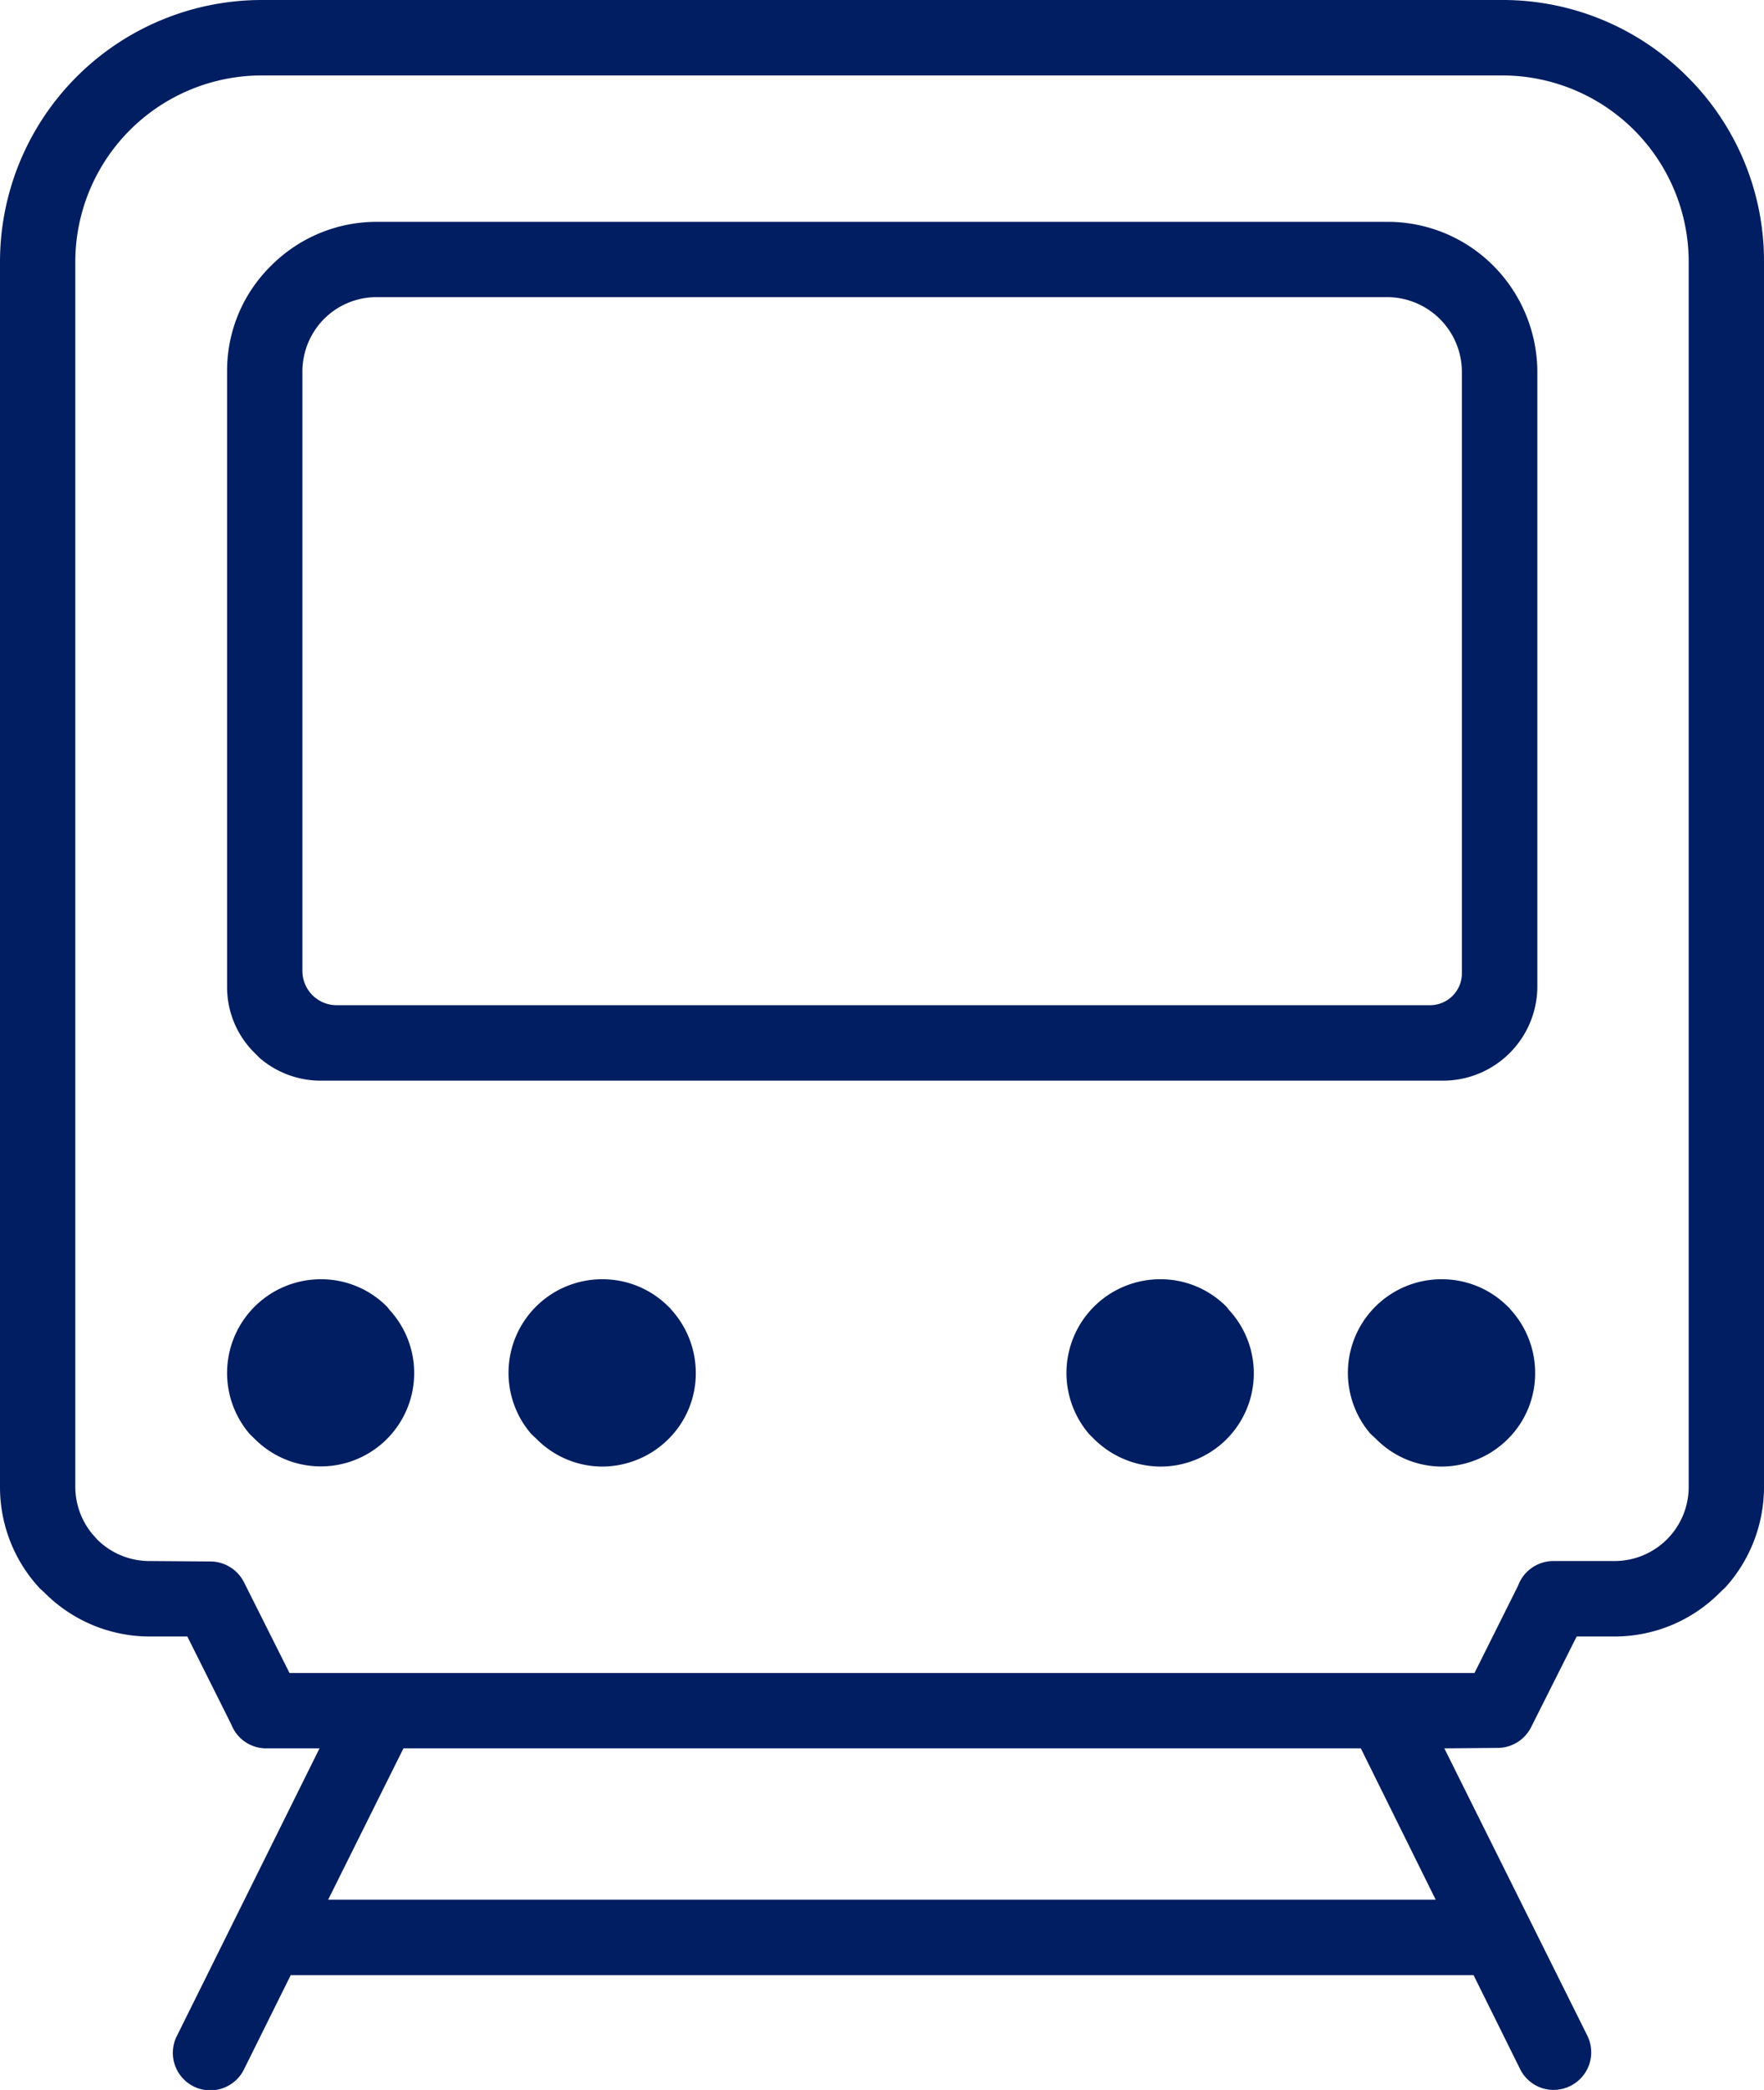 <?xml version="1.0" encoding="UTF-8"?>
<svg xmlns="http://www.w3.org/2000/svg" xmlns:xlink="http://www.w3.org/1999/xlink" id="Shopping_bem_localizado_próximo_ao_metro" data-name="Shopping bem localizado próximo ao metro" width="120.63" height="142.919" viewBox="0 0 120.63 142.919">
  <defs>
    <clipPath id="clip-path">
      <rect id="Retângulo_51" data-name="Retângulo 51" width="120.63" height="142.919" fill="none"></rect>
    </clipPath>
  </defs>
  <g id="Grupo_105" data-name="Grupo 105" clip-path="url(#clip-path)">
    <path id="Caminho_60" data-name="Caminho 60" d="M26.67,89.61l-.07-.08a1.41,1.41,0,0,0-.14-.18,6.343,6.343,0,0,0-4.53-1.87,6.41,6.41,0,0,0-4.85,10.59l.32.31a6.382,6.382,0,0,0,9.27-8.77m19.28,0-.07-.08c-.03-.03-.05-.07-.08-.1l-.09-.08a6.36,6.36,0,0,0-4.53-1.87,6.4,6.4,0,0,0-4.86,10.57l.36.34a6.348,6.348,0,0,0,4.5,1.9,6.448,6.448,0,0,0,4.54-1.89,6.318,6.318,0,0,0,1.86-4.52,6.427,6.427,0,0,0-1.63-4.27m38.12,0L84,89.53a1.238,1.238,0,0,0-.14-.18,6.326,6.326,0,0,0-4.53-1.87,6.41,6.41,0,0,0-4.85,10.59l.32.32a6.5,6.5,0,0,0,4.53,1.9,6.377,6.377,0,0,0,4.74-10.68m19.28,0-.07-.08a.873.873,0,0,0-.08-.1l-.09-.08a6.36,6.36,0,0,0-4.53-1.87,6.4,6.4,0,0,0-4.86,10.57l.36.33a6.335,6.335,0,0,0,4.5,1.91,6.448,6.448,0,0,0,4.54-1.89,6.335,6.335,0,0,0,1.86-4.52,6.427,6.427,0,0,0-1.63-4.27m-1.23-71.44a10.2,10.2,0,0,0-7.22-3H25.76a10.179,10.179,0,0,0-7.22,3,10.044,10.044,0,0,0-3.01,7.23V67.49a6.291,6.291,0,0,0,1.87,4.5l.37.37a6.385,6.385,0,0,0,4.16,1.54H98.72a6.453,6.453,0,0,0,6.41-6.41V25.4a10.332,10.332,0,0,0-3.01-7.23M99.97,68.74H20.68V25.4a5.122,5.122,0,0,1,1.47-3.58,5.069,5.069,0,0,1,3.61-1.5H94.9a5.122,5.122,0,0,1,5.07,5.08Zm2.15-50.57a10.2,10.2,0,0,0-7.22-3H25.76a10.179,10.179,0,0,0-7.22,3,10.044,10.044,0,0,0-3.01,7.23V67.49a6.291,6.291,0,0,0,1.87,4.5l.37.37a6.385,6.385,0,0,0,4.16,1.54H98.72a6.453,6.453,0,0,0,6.41-6.41V25.4a10.332,10.332,0,0,0-3.01-7.23M99.97,68.74H20.68V25.4a5.122,5.122,0,0,1,1.47-3.58,5.069,5.069,0,0,1,3.61-1.5H94.9a5.122,5.122,0,0,1,5.07,5.08Zm3.38,20.87-.07-.08a.873.873,0,0,0-.08-.1l-.09-.08a6.36,6.36,0,0,0-4.53-1.87,6.4,6.4,0,0,0-4.86,10.57l.36.33a6.335,6.335,0,0,0,4.5,1.91,6.448,6.448,0,0,0,4.54-1.89,6.335,6.335,0,0,0,1.86-4.52,6.427,6.427,0,0,0-1.63-4.27m-19.28,0L84,89.53a1.238,1.238,0,0,0-.14-.18,6.326,6.326,0,0,0-4.53-1.87,6.41,6.41,0,0,0-4.85,10.59l.32.32a6.5,6.5,0,0,0,4.53,1.9,6.377,6.377,0,0,0,4.74-10.68m-38.12,0-.07-.08c-.03-.03-.05-.07-.08-.1l-.09-.08a6.36,6.36,0,0,0-4.53-1.87,6.4,6.4,0,0,0-4.86,10.57l.36.34a6.348,6.348,0,0,0,4.5,1.9,6.448,6.448,0,0,0,4.54-1.89,6.318,6.318,0,0,0,1.86-4.52,6.427,6.427,0,0,0-1.63-4.27m-19.28,0-.07-.08a1.41,1.41,0,0,0-.14-.18,6.343,6.343,0,0,0-4.53-1.87,6.41,6.41,0,0,0-4.85,10.59l.32.31a6.382,6.382,0,0,0,9.27-8.77m0,0-.07-.08a1.41,1.41,0,0,0-.14-.18,6.343,6.343,0,0,0-4.53-1.87,6.41,6.41,0,0,0-4.85,10.59l.32.31a6.382,6.382,0,0,0,9.27-8.77m19.28,0-.07-.08c-.03-.03-.05-.07-.08-.1l-.09-.08a6.36,6.36,0,0,0-4.53-1.87,6.4,6.4,0,0,0-4.86,10.57l.36.34a6.348,6.348,0,0,0,4.5,1.9,6.448,6.448,0,0,0,4.54-1.89,6.318,6.318,0,0,0,1.86-4.52,6.427,6.427,0,0,0-1.63-4.27m38.12,0L84,89.53a1.238,1.238,0,0,0-.14-.18,6.326,6.326,0,0,0-4.53-1.87,6.41,6.41,0,0,0-4.85,10.59l.32.32a6.5,6.5,0,0,0,4.53,1.9,6.377,6.377,0,0,0,4.74-10.68m19.28,0-.07-.08a.873.873,0,0,0-.08-.1l-.09-.08a6.36,6.36,0,0,0-4.53-1.87,6.4,6.4,0,0,0-4.86,10.57l.36.33a6.335,6.335,0,0,0,4.5,1.91,6.448,6.448,0,0,0,4.54-1.89,6.335,6.335,0,0,0,1.86-4.52,6.427,6.427,0,0,0-1.63-4.27m-1.23-71.44a10.2,10.2,0,0,0-7.22-3H25.76a10.179,10.179,0,0,0-7.22,3,10.044,10.044,0,0,0-3.01,7.23V67.49a6.291,6.291,0,0,0,1.87,4.5l.37.37a6.385,6.385,0,0,0,4.16,1.54H98.72a6.453,6.453,0,0,0,6.41-6.41V25.4a10.332,10.332,0,0,0-3.01-7.23M99.97,68.74H20.68V25.4a5.122,5.122,0,0,1,1.47-3.58,5.069,5.069,0,0,1,3.61-1.5H94.9a5.122,5.122,0,0,1,5.07,5.08Zm2.15-50.57a10.2,10.2,0,0,0-7.22-3H25.76a10.179,10.179,0,0,0-7.22,3,10.044,10.044,0,0,0-3.01,7.23V67.49a6.291,6.291,0,0,0,1.87,4.5l.37.37a6.385,6.385,0,0,0,4.16,1.54H98.72a6.453,6.453,0,0,0,6.41-6.41V25.4a10.332,10.332,0,0,0-3.01-7.23M99.97,68.74H20.68V25.4a5.122,5.122,0,0,1,1.47-3.58,5.069,5.069,0,0,1,3.61-1.5H94.9a5.122,5.122,0,0,1,5.07,5.08Zm3.38,20.87-.07-.08a.873.873,0,0,0-.08-.1l-.09-.08a6.36,6.36,0,0,0-4.53-1.87,6.4,6.4,0,0,0-4.86,10.57l.36.33a6.335,6.335,0,0,0,4.5,1.91,6.448,6.448,0,0,0,4.54-1.89,6.335,6.335,0,0,0,1.86-4.52,6.427,6.427,0,0,0-1.63-4.27m-19.28,0L84,89.53a1.238,1.238,0,0,0-.14-.18,6.326,6.326,0,0,0-4.53-1.87,6.41,6.41,0,0,0-4.85,10.59l.32.32a6.5,6.5,0,0,0,4.53,1.9,6.377,6.377,0,0,0,4.74-10.68m-38.12,0-.07-.08c-.03-.03-.05-.07-.08-.1l-.09-.08a6.36,6.36,0,0,0-4.53-1.87,6.4,6.4,0,0,0-4.86,10.57l.36.34a6.348,6.348,0,0,0,4.5,1.9,6.448,6.448,0,0,0,4.54-1.89,6.318,6.318,0,0,0,1.86-4.52,6.427,6.427,0,0,0-1.63-4.27m-19.28,0-.07-.08a1.41,1.41,0,0,0-.14-.18,6.343,6.343,0,0,0-4.53-1.87,6.41,6.41,0,0,0-4.85,10.59l.32.31a6.382,6.382,0,0,0,9.27-8.77m0,0-.07-.08a1.41,1.41,0,0,0-.14-.18,6.343,6.343,0,0,0-4.53-1.87,6.41,6.41,0,0,0-4.85,10.59l.32.31a6.382,6.382,0,0,0,9.27-8.77m19.28,0-.07-.08c-.03-.03-.05-.07-.08-.1l-.09-.08a6.36,6.36,0,0,0-4.53-1.87,6.4,6.4,0,0,0-4.86,10.57l.36.34a6.348,6.348,0,0,0,4.5,1.9,6.448,6.448,0,0,0,4.54-1.89,6.318,6.318,0,0,0,1.86-4.52,6.427,6.427,0,0,0-1.63-4.27m38.12,0L84,89.53a1.238,1.238,0,0,0-.14-.18,6.326,6.326,0,0,0-4.53-1.87,6.41,6.41,0,0,0-4.85,10.59l.32.32a6.5,6.5,0,0,0,4.53,1.9,6.377,6.377,0,0,0,4.74-10.68m19.28,0-.07-.08a.873.873,0,0,0-.08-.1l-.09-.08a6.36,6.36,0,0,0-4.53-1.87,6.4,6.4,0,0,0-4.86,10.57l.36.33a6.335,6.335,0,0,0,4.5,1.91,6.448,6.448,0,0,0,4.54-1.89,6.335,6.335,0,0,0,1.86-4.52,6.427,6.427,0,0,0-1.63-4.27m-1.23-71.44a10.2,10.2,0,0,0-7.22-3H25.76a10.179,10.179,0,0,0-7.22,3,10.044,10.044,0,0,0-3.01,7.23V67.49a6.291,6.291,0,0,0,1.87,4.5l.37.37a6.385,6.385,0,0,0,4.16,1.54H98.72a6.453,6.453,0,0,0,6.41-6.41V25.4a10.332,10.332,0,0,0-3.01-7.23M99.97,68.74H20.68V25.4a5.122,5.122,0,0,1,1.47-3.58,5.069,5.069,0,0,1,3.61-1.5H94.9a5.122,5.122,0,0,1,5.07,5.08Zm2.15-50.57a10.2,10.2,0,0,0-7.22-3H25.76a10.179,10.179,0,0,0-7.22,3,10.044,10.044,0,0,0-3.01,7.23V67.49a6.291,6.291,0,0,0,1.87,4.5l.37.37a6.385,6.385,0,0,0,4.16,1.54H98.72a6.453,6.453,0,0,0,6.41-6.41V25.4a10.332,10.332,0,0,0-3.01-7.23M99.97,68.74H20.68V25.4a5.122,5.122,0,0,1,1.47-3.58,5.069,5.069,0,0,1,3.61-1.5H94.9a5.122,5.122,0,0,1,5.07,5.08Zm3.38,20.87-.07-.08a.873.873,0,0,0-.08-.1l-.09-.08a6.36,6.36,0,0,0-4.53-1.87,6.4,6.4,0,0,0-4.86,10.57l.36.33a6.335,6.335,0,0,0,4.5,1.91,6.448,6.448,0,0,0,4.54-1.89,6.335,6.335,0,0,0,1.86-4.52,6.427,6.427,0,0,0-1.63-4.27m-19.28,0L84,89.53a1.238,1.238,0,0,0-.14-.18,6.326,6.326,0,0,0-4.53-1.87,6.41,6.41,0,0,0-4.85,10.59l.32.32a6.5,6.5,0,0,0,4.53,1.9,6.377,6.377,0,0,0,4.74-10.68m-38.12,0-.07-.08c-.03-.03-.05-.07-.08-.1l-.09-.08a6.36,6.36,0,0,0-4.53-1.87,6.4,6.4,0,0,0-4.86,10.57l.36.34a6.348,6.348,0,0,0,4.5,1.9,6.448,6.448,0,0,0,4.54-1.89,6.318,6.318,0,0,0,1.86-4.52,6.427,6.427,0,0,0-1.63-4.27m-19.28,0-.07-.08a1.41,1.41,0,0,0-.14-.18,6.343,6.343,0,0,0-4.53-1.87,6.41,6.41,0,0,0-4.85,10.59l.32.31a6.382,6.382,0,0,0,9.27-8.77m0,0-.07-.08a1.41,1.41,0,0,0-.14-.18,6.343,6.343,0,0,0-4.53-1.87,6.41,6.41,0,0,0-4.85,10.59l.32.31a6.382,6.382,0,0,0,9.27-8.77m19.28,0-.07-.08c-.03-.03-.05-.07-.08-.1l-.09-.08a6.36,6.36,0,0,0-4.53-1.87,6.4,6.4,0,0,0-4.86,10.57l.36.34a6.348,6.348,0,0,0,4.5,1.9,6.448,6.448,0,0,0,4.54-1.89,6.318,6.318,0,0,0,1.86-4.52,6.427,6.427,0,0,0-1.63-4.27m38.12,0L84,89.53a1.238,1.238,0,0,0-.14-.18,6.326,6.326,0,0,0-4.53-1.87,6.41,6.41,0,0,0-4.85,10.59l.32.32a6.5,6.5,0,0,0,4.53,1.9,6.377,6.377,0,0,0,4.74-10.68m19.28,0-.07-.08a.873.873,0,0,0-.08-.1l-.09-.08a6.36,6.36,0,0,0-4.53-1.87,6.4,6.4,0,0,0-4.86,10.57l.36.33a6.335,6.335,0,0,0,4.5,1.91,6.448,6.448,0,0,0,4.54-1.89,6.335,6.335,0,0,0,1.86-4.52,6.427,6.427,0,0,0-1.63-4.27m-1.23-71.44a10.2,10.2,0,0,0-7.22-3H25.76a10.179,10.179,0,0,0-7.22,3,10.044,10.044,0,0,0-3.01,7.23V67.49a6.291,6.291,0,0,0,1.87,4.5l.37.37a6.385,6.385,0,0,0,4.16,1.54H98.72a6.453,6.453,0,0,0,6.41-6.41V25.4a10.332,10.332,0,0,0-3.01-7.23M99.97,68.74H20.68V25.4a5.122,5.122,0,0,1,1.47-3.58,5.069,5.069,0,0,1,3.61-1.5H94.9a5.122,5.122,0,0,1,5.07,5.08Zm2.15-50.57a10.2,10.2,0,0,0-7.22-3H25.76a10.179,10.179,0,0,0-7.22,3,10.044,10.044,0,0,0-3.01,7.23V67.49a6.291,6.291,0,0,0,1.87,4.5l.37.37a6.385,6.385,0,0,0,4.16,1.54H98.72a6.453,6.453,0,0,0,6.41-6.41V25.4a10.332,10.332,0,0,0-3.01-7.23M99.97,68.74H20.68V25.4a5.122,5.122,0,0,1,1.47-3.58,5.069,5.069,0,0,1,3.61-1.5H94.9a5.122,5.122,0,0,1,5.07,5.08Zm3.31,20.79a.873.873,0,0,0-.08-.1l-.09-.08a6.36,6.36,0,0,0-4.53-1.87,6.4,6.4,0,0,0-4.86,10.57l.36.33a6.335,6.335,0,0,0,4.5,1.91,6.448,6.448,0,0,0,4.54-1.89,6.335,6.335,0,0,0,1.86-4.52,6.427,6.427,0,0,0-1.63-4.27ZM84,89.53a1.238,1.238,0,0,0-.14-.18,6.326,6.326,0,0,0-4.53-1.87,6.41,6.41,0,0,0-4.85,10.59l.32.32a6.5,6.5,0,0,0,4.53,1.9,6.377,6.377,0,0,0,4.74-10.68Zm-38.12,0c-.03-.03-.05-.07-.08-.1l-.09-.08a6.36,6.36,0,0,0-4.53-1.87,6.4,6.4,0,0,0-4.86,10.57l.36.34a6.348,6.348,0,0,0,4.5,1.9,6.448,6.448,0,0,0,4.54-1.89,6.318,6.318,0,0,0,1.86-4.52,6.427,6.427,0,0,0-1.63-4.27Zm-19.28,0a1.41,1.41,0,0,0-.14-.18,6.343,6.343,0,0,0-4.53-1.87,6.41,6.41,0,0,0-4.85,10.59l.32.31a6.382,6.382,0,0,0,9.27-8.77ZM115.39,5.25A17.806,17.806,0,0,0,102.75,0H17.88A17.908,17.908,0,0,0,0,17.89v83.79a10.161,10.161,0,0,0,2.75,6.97l.28.25a10.136,10.136,0,0,0,7.2,3.01h2.58l3.01,6.02a2.556,2.556,0,0,0,2.4,1.63h3.63L12.11,139.2a2.563,2.563,0,1,0,4.59,2.28l3.18-6.41h80.89l3.18,6.42a2.577,2.577,0,0,0,1.46,1.29,2.581,2.581,0,0,0,3.27-1.61,2.577,2.577,0,0,0-.14-1.98l-9.77-19.63,3.64-.03a2.58,2.58,0,0,0,2.29-1.41l3.12-6.21h2.58a10.13,10.13,0,0,0,7.22-3.01l.38-.36a10.246,10.246,0,0,0,2.63-6.86V17.89a17.762,17.762,0,0,0-5.24-12.64M22.44,129.91l5.15-10.35H93.06l5.12,10.35Zm93.04-28.23a5.07,5.07,0,0,1-5.08,5.07h-4.17a2.575,2.575,0,0,0-2.4,1.64l-.05.11-2.95,5.91H19.8l-3.12-6.22a2.587,2.587,0,0,0-2.29-1.41l-4.16-.03a5.061,5.061,0,0,1-3.58-1.47l-.37-.42a5.082,5.082,0,0,1-1.13-3.18V17.89A12.752,12.752,0,0,1,17.88,5.16h84.87a12.752,12.752,0,0,1,12.73,12.73ZM94.9,15.17H25.76a10.179,10.179,0,0,0-7.22,3,10.044,10.044,0,0,0-3.01,7.23V67.49a6.291,6.291,0,0,0,1.87,4.5l.37.37a6.385,6.385,0,0,0,4.16,1.54H98.72a6.453,6.453,0,0,0,6.41-6.41V25.4a10.332,10.332,0,0,0-3.01-7.23,10.2,10.2,0,0,0-7.22-3m5.07,53.57H20.68V25.4a5.122,5.122,0,0,1,1.47-3.58,5.069,5.069,0,0,1,3.61-1.5H94.9a5.122,5.122,0,0,1,5.07,5.08Zm3.31,20.79a.873.873,0,0,0-.08-.1l-.09-.08a6.36,6.36,0,0,0-4.53-1.87,6.4,6.4,0,0,0-4.86,10.57l.36.33a6.335,6.335,0,0,0,4.5,1.91,6.448,6.448,0,0,0,4.54-1.89,6.335,6.335,0,0,0,1.86-4.52,6.427,6.427,0,0,0-1.63-4.27ZM84,89.53a1.238,1.238,0,0,0-.14-.18,6.326,6.326,0,0,0-4.53-1.87,6.41,6.41,0,0,0-4.85,10.59l.32.32a6.5,6.5,0,0,0,4.53,1.9,6.377,6.377,0,0,0,4.74-10.68Zm-38.12,0c-.03-.03-.05-.07-.08-.1l-.09-.08a6.36,6.36,0,0,0-4.53-1.87,6.4,6.4,0,0,0-4.86,10.57l.36.34a6.348,6.348,0,0,0,4.5,1.9,6.448,6.448,0,0,0,4.54-1.89,6.318,6.318,0,0,0,1.86-4.52,6.427,6.427,0,0,0-1.63-4.27Zm-19.28,0a1.41,1.41,0,0,0-.14-.18,6.343,6.343,0,0,0-4.53-1.87,6.41,6.41,0,0,0-4.85,10.59l.32.31a6.382,6.382,0,0,0,9.27-8.77Zm.07.08-.07-.08a1.41,1.41,0,0,0-.14-.18,6.343,6.343,0,0,0-4.53-1.87,6.41,6.41,0,0,0-4.85,10.59l.32.31a6.382,6.382,0,0,0,9.27-8.77m19.28,0-.07-.08c-.03-.03-.05-.07-.08-.1l-.09-.08a6.36,6.36,0,0,0-4.53-1.87,6.4,6.4,0,0,0-4.86,10.57l.36.34a6.348,6.348,0,0,0,4.5,1.9,6.448,6.448,0,0,0,4.54-1.89,6.318,6.318,0,0,0,1.86-4.52,6.427,6.427,0,0,0-1.63-4.27m38.12,0L84,89.53a1.238,1.238,0,0,0-.14-.18,6.326,6.326,0,0,0-4.53-1.87,6.41,6.41,0,0,0-4.85,10.59l.32.32a6.5,6.5,0,0,0,4.53,1.9,6.377,6.377,0,0,0,4.74-10.68m19.28,0-.07-.08a.873.873,0,0,0-.08-.1l-.09-.08a6.36,6.36,0,0,0-4.53-1.87,6.4,6.4,0,0,0-4.86,10.57l.36.33a6.335,6.335,0,0,0,4.5,1.91,6.448,6.448,0,0,0,4.54-1.89,6.335,6.335,0,0,0,1.86-4.52,6.427,6.427,0,0,0-1.63-4.27m-1.23-71.44a10.2,10.2,0,0,0-7.22-3H25.76a10.179,10.179,0,0,0-7.22,3,10.044,10.044,0,0,0-3.01,7.23V67.49a6.291,6.291,0,0,0,1.87,4.5l.37.37a6.385,6.385,0,0,0,4.16,1.54H98.72a6.453,6.453,0,0,0,6.41-6.41V25.4a10.332,10.332,0,0,0-3.01-7.23M99.97,68.74H20.68V25.4a5.122,5.122,0,0,1,1.47-3.58,5.069,5.069,0,0,1,3.61-1.5H94.9a5.122,5.122,0,0,1,5.07,5.08Zm2.15-50.57a10.2,10.2,0,0,0-7.22-3H25.76a10.179,10.179,0,0,0-7.22,3,10.044,10.044,0,0,0-3.01,7.23V67.49a6.291,6.291,0,0,0,1.87,4.5l.37.37a6.385,6.385,0,0,0,4.16,1.54H98.72a6.453,6.453,0,0,0,6.41-6.41V25.4a10.332,10.332,0,0,0-3.01-7.23M99.97,68.74H20.68V25.4a5.122,5.122,0,0,1,1.47-3.58,5.069,5.069,0,0,1,3.61-1.5H94.9a5.122,5.122,0,0,1,5.07,5.08Zm3.38,20.87-.07-.08a.873.873,0,0,0-.08-.1l-.09-.08a6.36,6.36,0,0,0-4.53-1.87,6.4,6.4,0,0,0-4.86,10.57l.36.33a6.335,6.335,0,0,0,4.5,1.91,6.448,6.448,0,0,0,4.54-1.89,6.335,6.335,0,0,0,1.86-4.52,6.427,6.427,0,0,0-1.63-4.27m-19.28,0L84,89.53a1.238,1.238,0,0,0-.14-.18,6.326,6.326,0,0,0-4.53-1.87,6.41,6.41,0,0,0-4.85,10.59l.32.32a6.5,6.5,0,0,0,4.53,1.9,6.377,6.377,0,0,0,4.74-10.68m-38.12,0-.07-.08c-.03-.03-.05-.07-.08-.1l-.09-.08a6.36,6.36,0,0,0-4.53-1.87,6.4,6.4,0,0,0-4.86,10.57l.36.34a6.348,6.348,0,0,0,4.5,1.9,6.448,6.448,0,0,0,4.54-1.89,6.318,6.318,0,0,0,1.86-4.52,6.427,6.427,0,0,0-1.63-4.27m-19.28,0-.07-.08a1.41,1.41,0,0,0-.14-.18,6.343,6.343,0,0,0-4.53-1.87,6.41,6.41,0,0,0-4.85,10.59l.32.31a6.382,6.382,0,0,0,9.27-8.77m0,0-.07-.08a1.41,1.41,0,0,0-.14-.18,6.343,6.343,0,0,0-4.53-1.87,6.41,6.41,0,0,0-4.85,10.59l.32.31a6.382,6.382,0,0,0,9.27-8.77m19.28,0-.07-.08c-.03-.03-.05-.07-.08-.1l-.09-.08a6.36,6.36,0,0,0-4.53-1.87,6.4,6.4,0,0,0-4.86,10.57l.36.34a6.348,6.348,0,0,0,4.5,1.9,6.448,6.448,0,0,0,4.54-1.89,6.318,6.318,0,0,0,1.86-4.52,6.427,6.427,0,0,0-1.63-4.27m38.12,0L84,89.53a1.238,1.238,0,0,0-.14-.18,6.326,6.326,0,0,0-4.53-1.87,6.41,6.41,0,0,0-4.85,10.59l.32.32a6.5,6.5,0,0,0,4.53,1.9,6.377,6.377,0,0,0,4.74-10.68m19.28,0-.07-.08a.873.873,0,0,0-.08-.1l-.09-.08a6.36,6.36,0,0,0-4.53-1.87,6.4,6.4,0,0,0-4.86,10.57l.36.33a6.335,6.335,0,0,0,4.5,1.91,6.448,6.448,0,0,0,4.54-1.89,6.335,6.335,0,0,0,1.86-4.52,6.427,6.427,0,0,0-1.63-4.27m-1.23-71.44a10.2,10.2,0,0,0-7.22-3H25.76a10.179,10.179,0,0,0-7.22,3,10.044,10.044,0,0,0-3.01,7.23V67.49a6.291,6.291,0,0,0,1.87,4.5l.37.37a6.385,6.385,0,0,0,4.16,1.54H98.72a6.453,6.453,0,0,0,6.41-6.41V25.4a10.332,10.332,0,0,0-3.01-7.23M99.97,68.74H20.68V25.4a5.122,5.122,0,0,1,1.47-3.58,5.069,5.069,0,0,1,3.61-1.5H94.9a5.122,5.122,0,0,1,5.07,5.08Zm2.15-50.57a10.2,10.2,0,0,0-7.22-3H25.76a10.179,10.179,0,0,0-7.22,3,10.044,10.044,0,0,0-3.01,7.23V67.49a6.291,6.291,0,0,0,1.87,4.5l.37.37a6.385,6.385,0,0,0,4.16,1.54H98.72a6.453,6.453,0,0,0,6.41-6.41V25.4a10.332,10.332,0,0,0-3.01-7.23M99.97,68.74H20.68V25.4a5.122,5.122,0,0,1,1.47-3.58,5.069,5.069,0,0,1,3.61-1.5H94.9a5.122,5.122,0,0,1,5.07,5.08Zm3.38,20.87-.07-.08a.873.873,0,0,0-.08-.1l-.09-.08a6.36,6.36,0,0,0-4.53-1.87,6.4,6.4,0,0,0-4.86,10.57l.36.33a6.335,6.335,0,0,0,4.5,1.91,6.448,6.448,0,0,0,4.54-1.89,6.335,6.335,0,0,0,1.86-4.52,6.427,6.427,0,0,0-1.63-4.27m-19.28,0L84,89.53a1.238,1.238,0,0,0-.14-.18,6.326,6.326,0,0,0-4.53-1.87,6.41,6.41,0,0,0-4.85,10.59l.32.32a6.5,6.5,0,0,0,4.53,1.9,6.377,6.377,0,0,0,4.74-10.68m-38.12,0-.07-.08c-.03-.03-.05-.07-.08-.1l-.09-.08a6.36,6.36,0,0,0-4.53-1.87,6.4,6.4,0,0,0-4.86,10.57l.36.34a6.348,6.348,0,0,0,4.5,1.9,6.448,6.448,0,0,0,4.54-1.89,6.318,6.318,0,0,0,1.86-4.52,6.427,6.427,0,0,0-1.63-4.27m-19.28,0-.07-.08a1.41,1.41,0,0,0-.14-.18,6.343,6.343,0,0,0-4.53-1.87,6.41,6.41,0,0,0-4.85,10.59l.32.31a6.382,6.382,0,0,0,9.27-8.77m0,0-.07-.08a1.41,1.41,0,0,0-.14-.18,6.343,6.343,0,0,0-4.53-1.87,6.41,6.41,0,0,0-4.85,10.59l.32.31a6.382,6.382,0,0,0,9.27-8.77m19.28,0-.07-.08c-.03-.03-.05-.07-.08-.1l-.09-.08a6.36,6.36,0,0,0-4.53-1.87,6.4,6.4,0,0,0-4.86,10.57l.36.34a6.348,6.348,0,0,0,4.5,1.9,6.448,6.448,0,0,0,4.54-1.89,6.318,6.318,0,0,0,1.86-4.52,6.427,6.427,0,0,0-1.63-4.27m38.12,0L84,89.53a1.238,1.238,0,0,0-.14-.18,6.326,6.326,0,0,0-4.53-1.87,6.41,6.41,0,0,0-4.85,10.59l.32.32a6.5,6.5,0,0,0,4.53,1.9,6.377,6.377,0,0,0,4.74-10.68m19.28,0-.07-.08a.873.873,0,0,0-.08-.1l-.09-.08a6.36,6.36,0,0,0-4.53-1.87,6.4,6.4,0,0,0-4.86,10.57l.36.33a6.335,6.335,0,0,0,4.5,1.91,6.448,6.448,0,0,0,4.54-1.89,6.335,6.335,0,0,0,1.86-4.52,6.427,6.427,0,0,0-1.63-4.27m-1.23-71.44a10.2,10.2,0,0,0-7.22-3H25.76a10.179,10.179,0,0,0-7.22,3,10.044,10.044,0,0,0-3.01,7.23V67.49a6.291,6.291,0,0,0,1.87,4.5l.37.37a6.385,6.385,0,0,0,4.16,1.54H98.72a6.453,6.453,0,0,0,6.41-6.41V25.4a10.332,10.332,0,0,0-3.01-7.23M99.97,68.74H20.68V25.4a5.122,5.122,0,0,1,1.47-3.58,5.069,5.069,0,0,1,3.61-1.5H94.9a5.122,5.122,0,0,1,5.07,5.08Zm2.15-50.57a10.2,10.2,0,0,0-7.22-3H25.76a10.179,10.179,0,0,0-7.22,3,10.044,10.044,0,0,0-3.01,7.23V67.49a6.291,6.291,0,0,0,1.87,4.5l.37.37a6.385,6.385,0,0,0,4.16,1.54H98.72a6.453,6.453,0,0,0,6.41-6.41V25.4a10.332,10.332,0,0,0-3.01-7.23M99.97,68.74H20.68V25.4a5.122,5.122,0,0,1,1.47-3.58,5.069,5.069,0,0,1,3.61-1.5H94.9a5.122,5.122,0,0,1,5.07,5.08Zm3.38,20.87-.07-.08a.873.873,0,0,0-.08-.1l-.09-.08a6.36,6.36,0,0,0-4.53-1.87,6.4,6.4,0,0,0-4.86,10.57l.36.33a6.335,6.335,0,0,0,4.5,1.91,6.448,6.448,0,0,0,4.54-1.89,6.335,6.335,0,0,0,1.86-4.52,6.427,6.427,0,0,0-1.63-4.27m-19.28,0L84,89.53a1.238,1.238,0,0,0-.14-.18,6.326,6.326,0,0,0-4.53-1.87,6.41,6.41,0,0,0-4.85,10.59l.32.32a6.5,6.5,0,0,0,4.53,1.9,6.377,6.377,0,0,0,4.74-10.68m-38.12,0-.07-.08c-.03-.03-.05-.07-.08-.1l-.09-.08a6.36,6.36,0,0,0-4.53-1.87,6.4,6.4,0,0,0-4.86,10.57l.36.34a6.348,6.348,0,0,0,4.5,1.9,6.448,6.448,0,0,0,4.54-1.89,6.318,6.318,0,0,0,1.86-4.52,6.427,6.427,0,0,0-1.63-4.27m-19.28,0-.07-.08a1.41,1.41,0,0,0-.14-.18,6.343,6.343,0,0,0-4.53-1.87,6.41,6.41,0,0,0-4.85,10.59l.32.31a6.382,6.382,0,0,0,9.27-8.77m75.45-71.44a10.2,10.2,0,0,0-7.22-3H25.76a10.179,10.179,0,0,0-7.22,3,10.044,10.044,0,0,0-3.01,7.23V67.49a6.291,6.291,0,0,0,1.87,4.5l.37.37a6.385,6.385,0,0,0,4.16,1.54H98.72a6.453,6.453,0,0,0,6.41-6.41V25.4a10.332,10.332,0,0,0-3.01-7.23M99.97,68.74H20.68V25.4a5.122,5.122,0,0,1,1.47-3.58,5.069,5.069,0,0,1,3.61-1.5H94.9a5.122,5.122,0,0,1,5.07,5.08Zm3.38,20.87-.07-.08a.873.873,0,0,0-.08-.1l-.09-.08a6.36,6.36,0,0,0-4.53-1.87,6.4,6.4,0,0,0-4.86,10.57l.36.33a6.335,6.335,0,0,0,4.5,1.91,6.448,6.448,0,0,0,4.54-1.89,6.335,6.335,0,0,0,1.86-4.52,6.427,6.427,0,0,0-1.63-4.27m-19.28,0L84,89.53a1.238,1.238,0,0,0-.14-.18,6.326,6.326,0,0,0-4.53-1.87,6.41,6.41,0,0,0-4.85,10.59l.32.32a6.5,6.5,0,0,0,4.53,1.9,6.377,6.377,0,0,0,4.74-10.68m-38.12,0-.07-.08c-.03-.03-.05-.07-.08-.1l-.09-.08a6.36,6.36,0,0,0-4.53-1.87,6.4,6.4,0,0,0-4.86,10.57l.36.34a6.348,6.348,0,0,0,4.5,1.9,6.448,6.448,0,0,0,4.54-1.89,6.318,6.318,0,0,0,1.86-4.52,6.427,6.427,0,0,0-1.63-4.27m-19.28,0-.07-.08a1.41,1.41,0,0,0-.14-.18,6.343,6.343,0,0,0-4.53-1.87,6.41,6.41,0,0,0-4.85,10.59l.32.31a6.382,6.382,0,0,0,9.27-8.77m0,0-.07-.08a1.41,1.41,0,0,0-.14-.18,6.343,6.343,0,0,0-4.53-1.87,6.41,6.41,0,0,0-4.85,10.59l.32.31a6.382,6.382,0,0,0,9.27-8.77m19.28,0-.07-.08c-.03-.03-.05-.07-.08-.1l-.09-.08a6.36,6.36,0,0,0-4.53-1.87,6.4,6.4,0,0,0-4.86,10.57l.36.34a6.348,6.348,0,0,0,4.5,1.9,6.448,6.448,0,0,0,4.54-1.89,6.318,6.318,0,0,0,1.86-4.52,6.427,6.427,0,0,0-1.63-4.27m38.12,0L84,89.53a1.238,1.238,0,0,0-.14-.18,6.326,6.326,0,0,0-4.53-1.87,6.41,6.41,0,0,0-4.85,10.59l.32.32a6.5,6.5,0,0,0,4.53,1.9,6.377,6.377,0,0,0,4.74-10.68m19.28,0-.07-.08a.873.873,0,0,0-.08-.1l-.09-.08a6.36,6.36,0,0,0-4.53-1.87,6.4,6.4,0,0,0-4.86,10.57l.36.33a6.335,6.335,0,0,0,4.5,1.91,6.448,6.448,0,0,0,4.54-1.89,6.335,6.335,0,0,0,1.86-4.52,6.427,6.427,0,0,0-1.63-4.27m-1.23-71.44a10.2,10.2,0,0,0-7.22-3H25.76a10.179,10.179,0,0,0-7.22,3,10.044,10.044,0,0,0-3.01,7.23V67.49a6.291,6.291,0,0,0,1.87,4.5l.37.37a6.385,6.385,0,0,0,4.16,1.54H98.72a6.453,6.453,0,0,0,6.41-6.41V25.4a10.332,10.332,0,0,0-3.01-7.23M97.789,68.74H23.023A2.343,2.343,0,0,1,20.68,66.4v-41a5.122,5.122,0,0,1,1.47-3.58,5.069,5.069,0,0,1,3.61-1.5H94.9a5.122,5.122,0,0,1,5.07,5.08V66.559a2.18,2.18,0,0,1-2.181,2.181" fill="#001e61"></path>
  </g>
</svg>
